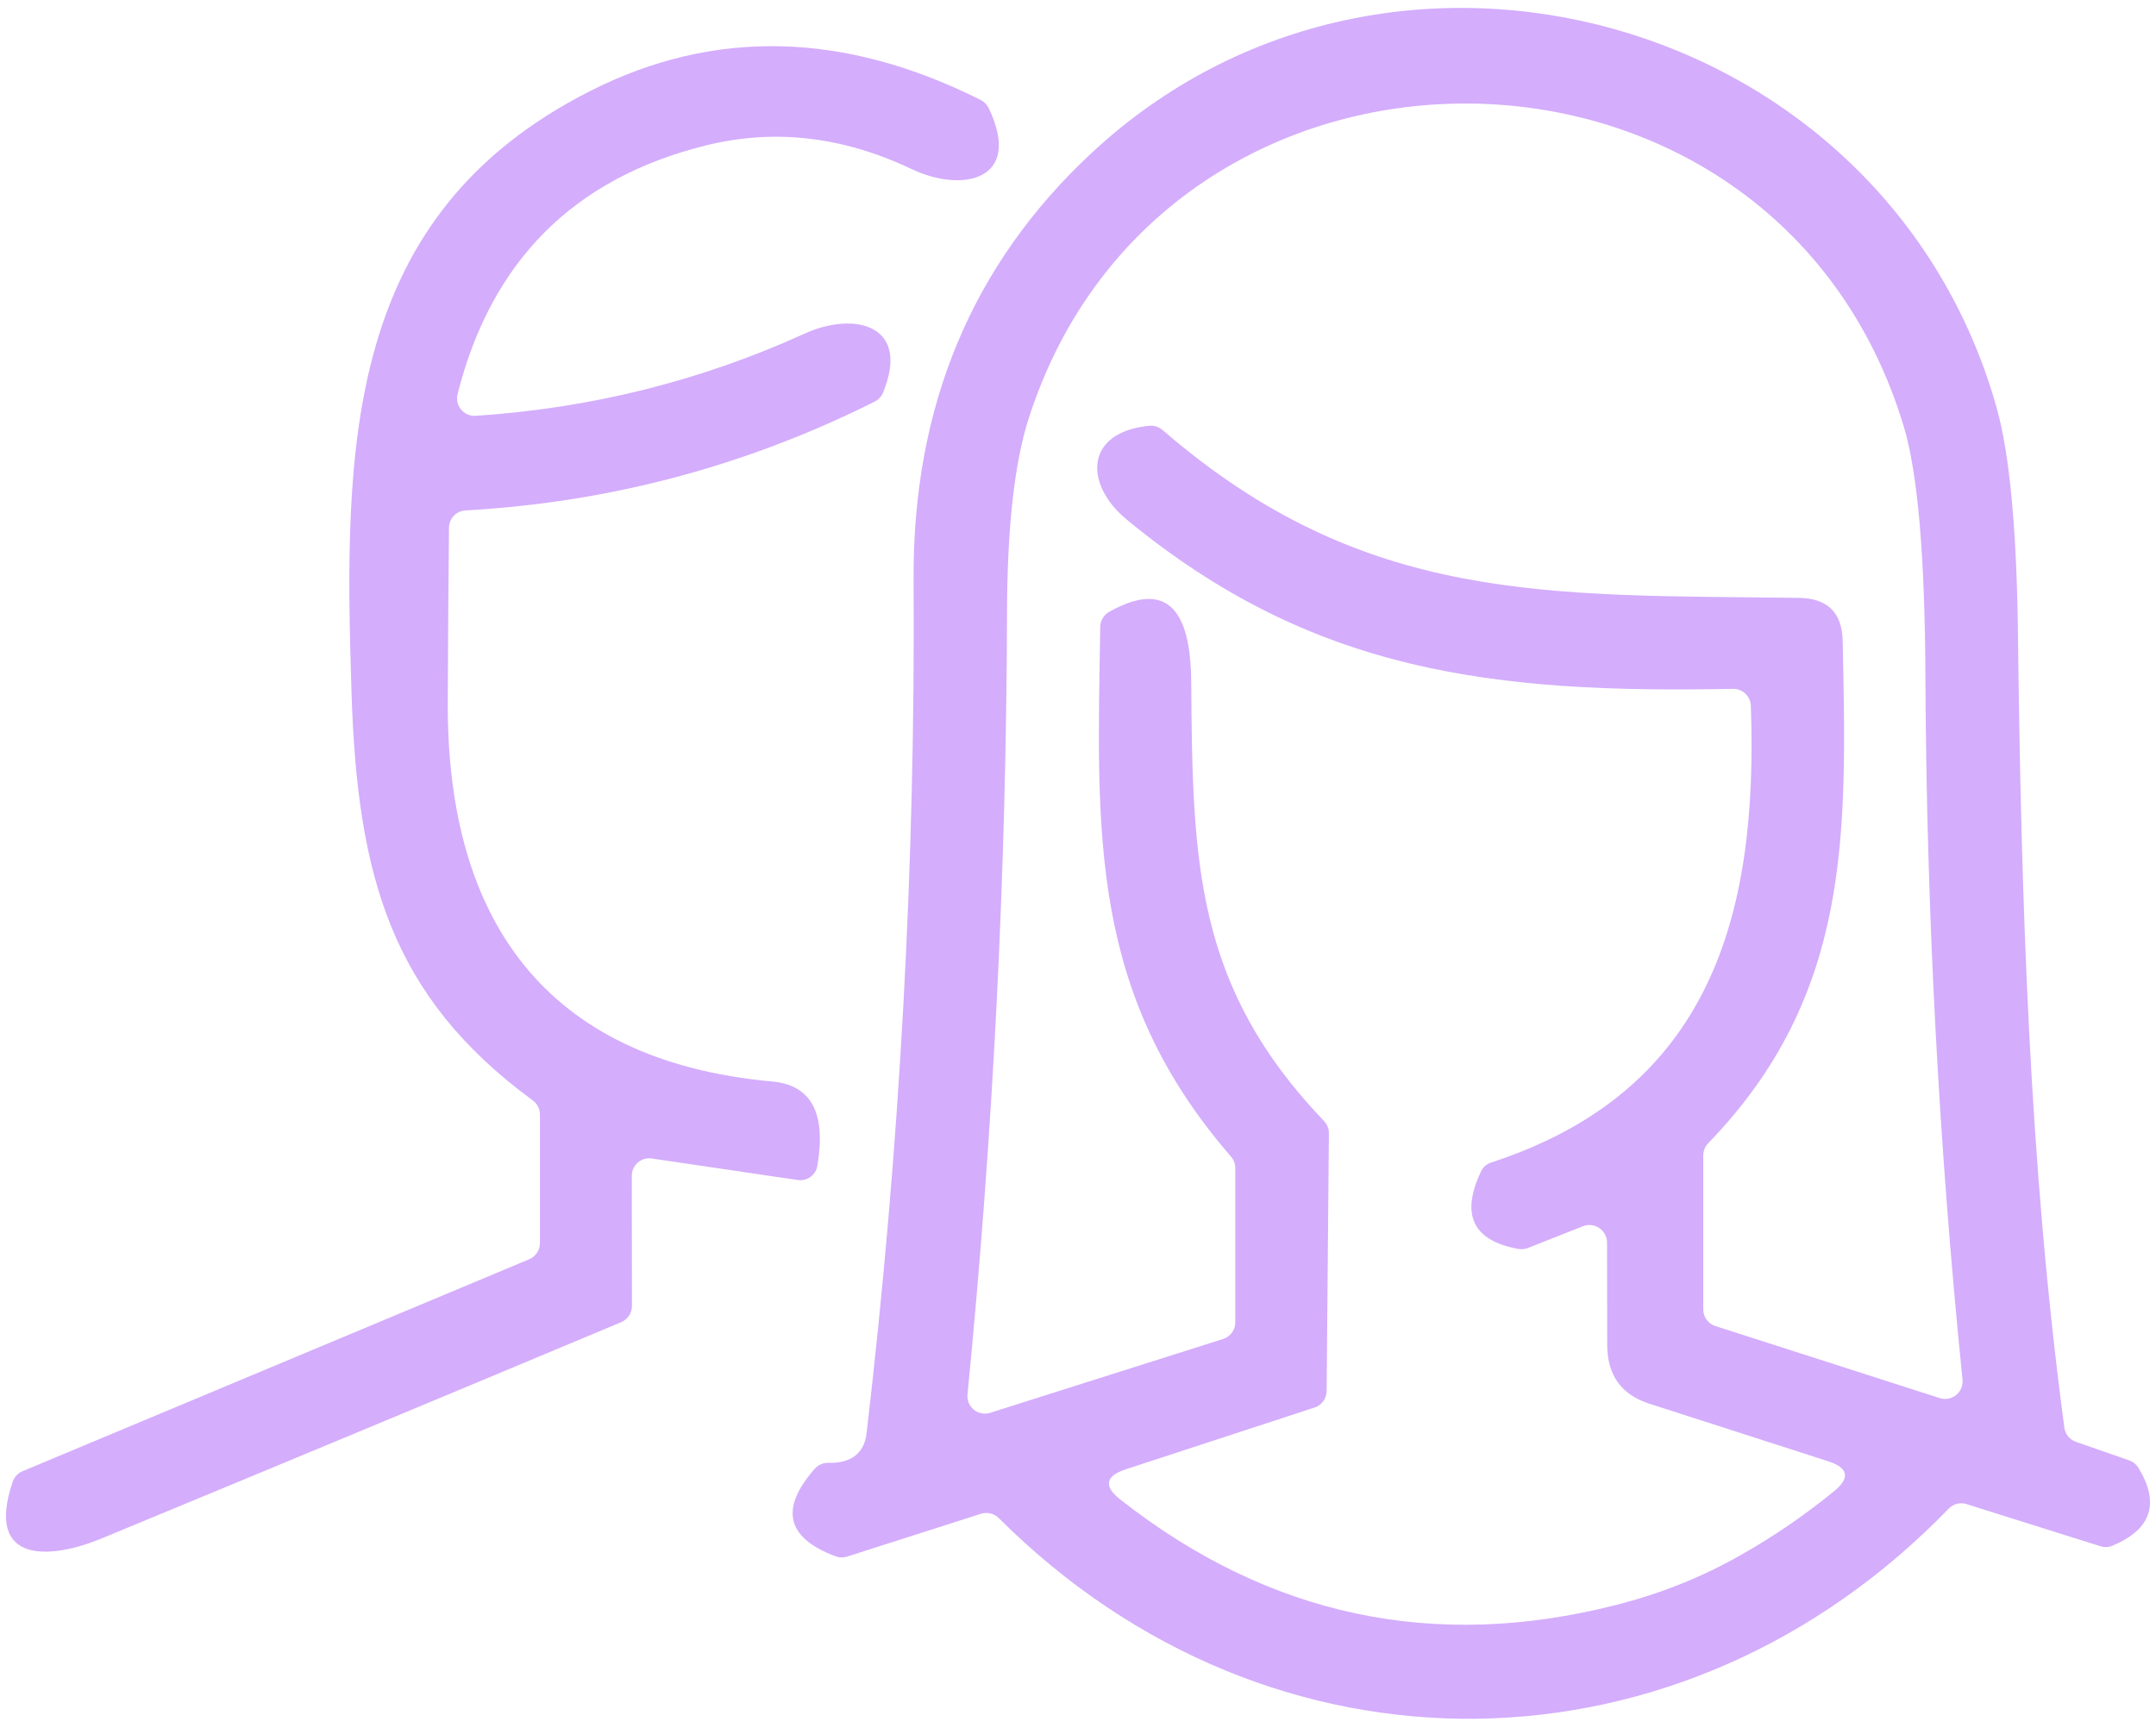 <svg width="126" height="101" viewBox="0 0 126 101" fill="none" xmlns="http://www.w3.org/2000/svg">
<g clip-path="url(#clip0_2587_502)">
<path d="M113.884 88.18C98.355 104.241 74.35 104.681 58.371 88.733C58.238 88.6 58.072 88.507 57.89 88.462C57.708 88.416 57.518 88.422 57.339 88.477L49.507 90.982C49.289 91.054 49.054 91.051 48.843 90.971C45.96 89.895 45.551 88.187 47.616 85.85C47.715 85.738 47.838 85.648 47.976 85.588C48.113 85.528 48.263 85.499 48.413 85.502C49.579 85.543 50.489 85.062 50.642 83.795C52.585 67.226 53.501 50.592 53.392 33.894C53.331 23.759 56.807 15.434 63.82 8.918C81.19 -7.224 110.214 0.842 116.685 23.824C117.442 26.509 117.858 30.912 117.933 37.033C118.117 52.531 118.587 68.061 120.642 83.437C120.666 83.625 120.742 83.803 120.861 83.951C120.98 84.099 121.138 84.211 121.317 84.275L124.435 85.359C124.659 85.438 124.851 85.593 124.977 85.798C126.237 87.877 125.73 89.394 123.453 90.348C123.235 90.44 122.989 90.451 122.758 90.379L114.927 87.915C114.746 87.856 114.552 87.85 114.367 87.897C114.183 87.945 114.015 88.043 113.884 88.18ZM64.832 35.755C68.84 33.516 69.586 36.736 69.617 39.824C69.688 50.456 69.852 57.653 77.387 65.536C77.57 65.733 77.669 65.99 77.663 66.251L77.53 81.31C77.527 81.524 77.458 81.732 77.332 81.904C77.205 82.077 77.028 82.205 76.824 82.271L65.793 85.88C64.587 86.282 64.485 86.875 65.487 87.659C74.163 94.468 83.81 96.519 94.429 93.814C97.046 93.152 99.49 92.174 101.759 90.879C103.661 89.802 105.463 88.569 107.167 87.178C108.142 86.388 108.033 85.798 106.84 85.41L96.392 82.046C94.756 81.522 93.935 80.38 93.928 78.622L93.918 72.62C93.916 72.454 93.873 72.291 93.794 72.145C93.716 71.999 93.603 71.873 93.465 71.78C93.328 71.687 93.17 71.628 93.005 71.609C92.84 71.59 92.672 71.61 92.517 71.67L89.287 72.948C89.106 73.014 88.912 73.032 88.724 72.999C86.08 72.515 85.354 71.008 86.547 68.48C86.605 68.354 86.688 68.242 86.792 68.15C86.896 68.059 87.018 67.99 87.15 67.948C99.909 63.787 102.771 53.595 102.321 41.245C102.311 40.977 102.196 40.724 102.001 40.541C101.806 40.358 101.546 40.258 101.279 40.263C87.303 40.539 76.702 39.333 65.834 30.357C63.36 28.312 63.37 25.255 67.173 24.887C67.309 24.874 67.447 24.889 67.579 24.931C67.71 24.974 67.833 25.042 67.94 25.133C79.748 35.346 90.442 34.753 105.153 34.947C106.81 34.974 107.655 35.813 107.689 37.462C107.924 48.718 108.22 58.154 99.827 66.824C99.643 67.021 99.541 67.277 99.541 67.539V76.536C99.541 76.753 99.609 76.964 99.736 77.138C99.863 77.313 100.042 77.442 100.246 77.507L113.363 81.719C113.525 81.771 113.698 81.782 113.865 81.751C114.033 81.719 114.189 81.646 114.321 81.538C114.454 81.43 114.557 81.292 114.621 81.134C114.686 80.976 114.71 80.805 114.692 80.636C113.308 66.97 112.586 53.278 112.524 39.558C112.497 32.504 112.075 27.624 111.257 24.918C103.702 -0.109 67.981 -0.232 60.099 24.519C59.281 27.096 58.865 30.851 58.852 35.785C58.811 51.046 58.041 66.285 56.541 81.505C56.525 81.673 56.55 81.843 56.616 81.999C56.681 82.156 56.784 82.293 56.916 82.4C57.048 82.506 57.204 82.578 57.371 82.609C57.537 82.64 57.709 82.63 57.87 82.578L71.478 78.264C71.686 78.198 71.867 78.069 71.996 77.894C72.125 77.719 72.194 77.508 72.193 77.293V68.275C72.193 68.032 72.106 67.796 71.948 67.611C63.667 58.062 64.096 48.831 64.301 36.634C64.304 36.454 64.355 36.277 64.448 36.123C64.541 35.968 64.674 35.841 64.832 35.755Z" fill="#D4ADFC"/>
<path d="M26.239 30.848C26.205 34.276 26.181 37.704 26.168 41.132C26.137 53.584 31.719 61.998 45.132 63.215C47.408 63.419 48.288 65.058 47.77 68.132C47.727 68.396 47.581 68.633 47.365 68.79C47.149 68.947 46.879 69.012 46.614 68.971L38.088 67.713C37.944 67.691 37.797 67.701 37.657 67.741C37.516 67.782 37.386 67.853 37.276 67.949C37.165 68.045 37.076 68.164 37.015 68.298C36.954 68.432 36.923 68.578 36.923 68.725L36.933 76.332C36.933 76.535 36.872 76.733 36.76 76.903C36.647 77.072 36.487 77.204 36.299 77.282C26.021 81.59 15.886 85.809 5.895 89.939C3.022 91.125 -0.914 91.493 0.742 86.606C0.79 86.468 0.866 86.342 0.965 86.236C1.063 86.131 1.183 86.047 1.315 85.993L30.932 73.602C31.117 73.524 31.274 73.393 31.385 73.225C31.496 73.058 31.555 72.862 31.555 72.661V65.147C31.555 64.985 31.517 64.826 31.444 64.682C31.371 64.538 31.266 64.414 31.136 64.319C22.845 58.236 20.892 51.213 20.545 40.539C20.085 26.114 20.085 12.599 34.51 5.31C41.734 1.656 49.341 1.837 57.329 5.851C57.528 5.958 57.689 6.126 57.789 6.332C59.792 10.544 56.245 11.3 53.27 9.879C49.255 7.971 45.251 7.511 41.257 8.499C33.542 10.408 28.703 15.254 26.74 23.037C26.701 23.193 26.7 23.355 26.735 23.512C26.771 23.668 26.843 23.814 26.946 23.937C27.048 24.061 27.178 24.158 27.326 24.222C27.473 24.286 27.633 24.314 27.793 24.305C34.547 23.862 40.958 22.26 47.023 19.5C49.917 18.181 53.249 18.968 51.603 22.955C51.511 23.179 51.337 23.365 51.113 23.477C43.581 27.245 35.611 29.365 27.2 29.835C26.942 29.849 26.699 29.961 26.521 30.149C26.342 30.337 26.241 30.587 26.239 30.848Z" fill="#D4ADFC"/>
</g>
<defs>
<clipPath id="clip0_2587_502">
<rect width="125.302" height="100" fill="white" transform="translate(0.349 0.463)"/>
</clipPath>
</defs>
</svg>

